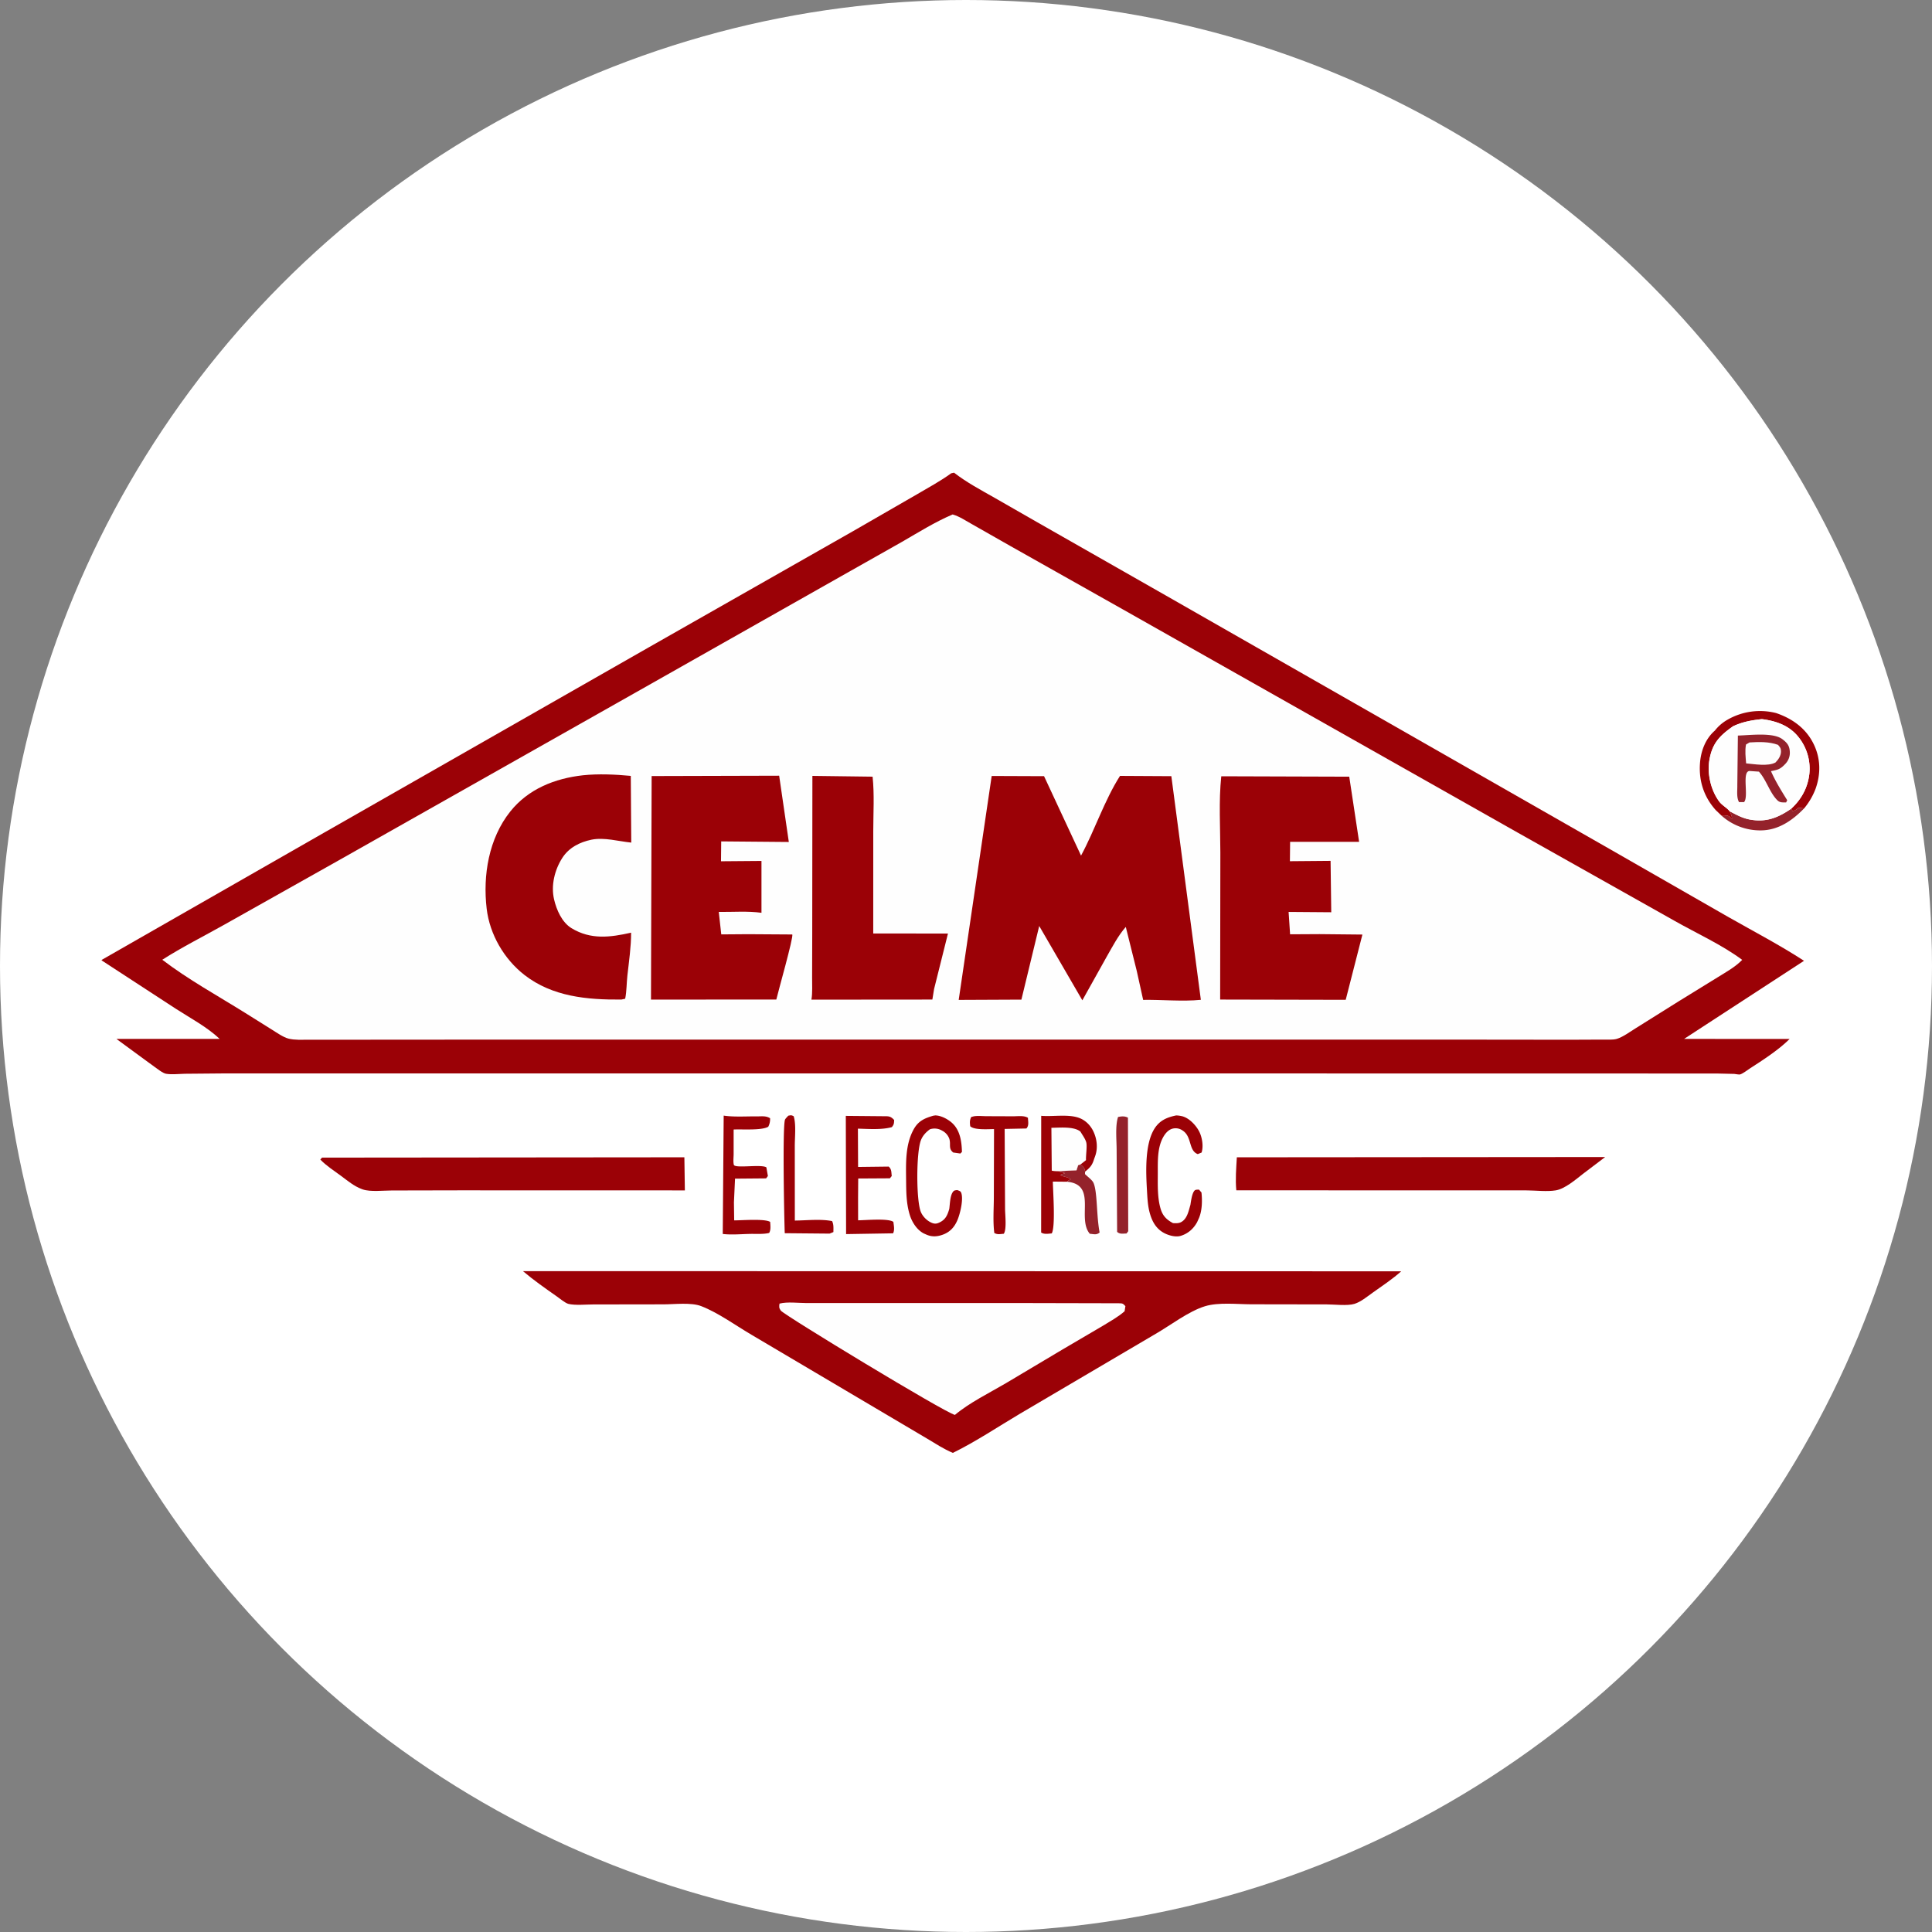 <svg xmlns="http://www.w3.org/2000/svg" width="95" height="95" fill="none"><rect width="100%" height="100%" fill="#808080" stroke="none"/><circle cx="47.5" cy="47.5" r="47.5" fill="#fff"/><g clip-path="url(#a)"><path fill="#94222B" d="M85.055 39.894c.315.164.62.335.975.401.806.152 1.39-.08 2.048-.53l.067.114c.13-.02.186-.073.282-.158l.285.029c-.573.59-1.264 1.076-2.127 1.082a2.859 2.859 0 0 1-1.923-.715c.07.003.144.012.213-.008l.027-.012c.135.035.162.071.262.171.007-.133-.059-.253-.11-.374ZM52.022 57.59l.91-.044.081-.25.12-.039c.142.13.198.157.222.354l-.004.122c.114.112.303.252.39.38.104.156.145.56.163.747.052.576.06 1.178.166 1.745-.157.133-.283.077-.483.062-.647-.771.376-2.42-1.12-2.559.043-.052.128-.088.187-.123-.187-.124-.298-.105-.5-.189l.017-.046.202-.063-.351-.097ZM54.977 54.924c.177-.035.327-.05.486.034l.014 5.584-.083.112c-.187.001-.32.044-.463-.08l-.024-4c.003-.482-.078-1.207.07-1.65Z"/><path fill="#9B0106" d="M38.76 54.861c.134-.024.149-.035.267.027.127.398.052 1.05.054 1.479l.002 3.65c.578-.005 1.268-.086 1.831.026.087.164.066.36.066.54l-.188.076-2.204-.02c-.025-.56-.121-5.352.017-5.594.034-.06.11-.13.156-.184ZM47.757 54.924l.116-.03c.186-.038.436-.01.628-.009l1.314.005c.225.001.545-.047.731.075.007.195.06.378-.077.525l-1.068.022.02 3.938c.002.283.087 1.002-.063 1.217-.18.012-.307.052-.466-.04-.074-.565-.024-1.187-.023-1.758l.009-3.349c-.282 0-.968.057-1.17-.141-.022-.18-.033-.287.05-.455ZM84.322 35.926a2.09 2.09 0 0 1 .595-.52 3.2 3.2 0 0 1 2.416-.344c.803.273 1.477.755 1.854 1.537.34.704.348 1.46.088 2.187a3.37 3.37 0 0 1-.563.964l-.286-.03c-.095.086-.152.14-.28.159l-.068-.114c.5-.462.809-1.022.89-1.703a2.48 2.48 0 0 0-.543-1.83c-.449-.562-1.107-.786-1.79-.87-.508.053-.943.13-1.413.348-.654.46-1.022.83-1.164 1.643-.12.687.063 1.497.479 2.059.141.191.374.3.518.482.05.12.116.241.11.374-.101-.1-.128-.136-.263-.171l-.027.012c-.069.02-.143.011-.213.008l-.299-.286c-.579-.65-.833-1.426-.772-2.295.042-.603.267-1.207.731-1.61ZM57.833 54.847a1.5 1.5 0 0 1 .315.045c.337.097.655.436.813.736.15.286.224.731.124 1.044l-.188.078c-.463-.172-.276-.86-.746-1.16a.594.594 0 0 0-.494-.092c-.205.055-.351.226-.453.404-.31.543-.27 1.235-.273 1.84-.001.556-.02 1.155.138 1.694.104.351.294.539.61.707.137.007.277.016.401-.051.299-.162.365-.545.455-.846.027-.18.078-.556.193-.692.06-.071.142-.051.231-.057l.12.141c.042.395.035.872-.118 1.244l-.016.036-.08.177c-.18.33-.456.571-.817.677-.254.073-.61-.03-.837-.159-.405-.23-.59-.62-.697-1.054-.082-.335-.097-.715-.117-1.058-.05-.881-.108-2.243.371-3.003.258-.408.617-.557 1.065-.65ZM35.585 54.857c.516.076 1.103.032 1.628.038.233.002.453-.038.653.091a.799.799 0 0 1-.09.418c-.332.193-1.279.114-1.702.137v1.204c0 .157-.029.38.01.53.048.192 1.35-.04 1.6.126l.075.426-.088.116-1.528.013-.054 1.165.012.887c.36.002 1.511-.093 1.77.076.008.176.043.386-.05.542-.287.07-.633.041-.93.047-.438.008-.92.055-1.352.003l.046-5.82ZM45.893 54.861l.093-.014c.286 0 .636.19.84.38.389.364.459.904.475 1.414l-.079.08-.35-.05c-.252-.196-.106-.392-.192-.673a.723.723 0 0 0-.358-.404.723.723 0 0 0-.598-.064c-.192.142-.346.302-.437.527-.24.592-.24 2.983-.005 3.542.1.236.33.458.573.544.151.053.26.013.395-.06.263-.142.348-.367.428-.639.032-.233.037-.634.173-.827.067-.095.105-.081.215-.1.1.039.17.042.206.154.104.323-.059 1.005-.19 1.317-.138.329-.345.573-.683.708-.278.11-.549.137-.827.02l-.035-.015-.125-.056c-.333-.18-.568-.552-.676-.903-.175-.57-.175-1.129-.181-1.718-.008-.833-.044-1.736.37-2.488.227-.415.533-.549.968-.675ZM41.59 54.87l2.005.018c.18.005.255.06.373.185-.01.168-.005.214-.114.35-.504.14-1.148.088-1.669.075l.009 1.883 1.504-.018c.15.136.126.267.151.464l-.091.113-1.558.009-.007.937.002 1.118c.355 0 1.485-.11 1.734.079.022.186.072.388-.015.562l-2.31.038-.014-5.814ZM52.467 58.108l-.697-.007c.008.494.136 2.212-.053 2.548-.172.014-.37.056-.522-.044l.003-5.738c.562.047 1.284-.086 1.816.086.341.11.604.368.754.69.176.375.225.828.078 1.219l-.05.138c-.09.302-.202.421-.441.611-.024-.197-.08-.224-.223-.354l-.118.04-.081.249-.911.044.35.096-.2.064-.018.046c.202.084.313.065.5.189-.06.035-.144.071-.187.123Z"/><path fill="#FEFEFE" d="M52.022 57.59c-.106 0-.2-.004-.305-.027l-.018-2.108c.396-.002 1.1-.078 1.426.186.09.154.24.356.286.524.055.192-.023.644-.01.881l-.269.211-.118.04-.081.249-.911.044ZM86.634 35.361c.684.085 1.342.31 1.791.87a2.48 2.48 0 0 1 .543 1.831c-.081.68-.39 1.241-.89 1.703-.657.451-1.242.683-2.048.53-.354-.066-.66-.237-.975-.4-.144-.182-.377-.292-.518-.483-.416-.562-.6-1.372-.48-2.058.143-.813.51-1.185 1.165-1.644.47-.219.905-.295 1.412-.349Z"/><path fill="#94222B" d="m86.49 37.943-.467-.032c-.387.035-.019 1.263-.265 1.53h-.246c-.131-.226-.08-.56-.085-.822l.028-2.45c.588-.014 1.734-.17 2.19.18.239.182.35.322.364.626a.78.78 0 0 1-.207.572c-.261.28-.366.3-.72.372.223.507.508.959.798 1.429l-.053.108c-.166-.003-.301.022-.43-.105-.38-.374-.538-1.002-.908-1.408Z"/><path fill="#FEFEFE" d="M86.027 36.507c.465-.029.956-.043 1.4.118.096.11.146.162.148.315.003.217-.127.409-.273.555-.365.197-1.036.079-1.442.042-.024-.31-.064-.62-.006-.928l.173-.102Z"/><path fill="#9B0106" d="m15.835 56.922 17.817-.016.024 1.628-11.062-.003-3.353.007c-.405 0-1.048.076-1.42-.051l-.054-.02c-.383-.14-.7-.413-1.025-.652-.34-.25-.719-.494-1.012-.798l.085-.095ZM60.818 56.907l18.112-.014-1.078.817c-.356.276-.895.748-1.354.823-.432.07-.961.005-1.402.001l-2.967-.002-11.337-.001c-.052-.54-.005-1.084.026-1.624ZM25.717 62.504l43.184.008c-.433.385-.943.724-1.416 1.06-.263.187-.576.448-.886.542-.35.106-.98.026-1.356.026l-3.739-.006c-.692-.003-1.583-.106-2.249.095-.806.244-1.694.936-2.432 1.36l-6.654 3.917c-1.089.646-2.18 1.377-3.313 1.935-.451-.185-.87-.465-1.29-.714l-1.916-1.133-6.662-3.94c-.796-.464-1.657-1.1-2.511-1.43-.49-.19-1.307-.088-1.837-.087l-3.474.005c-.352 0-.885.054-1.217-.028-.155-.038-.437-.274-.573-.369-.564-.395-1.134-.794-1.66-1.24Z"/><path fill="#FEFEFE" d="M38.33 64.101c.385-.1.931-.027 1.337-.027h10.949l4.39.01c.19.006.199-.001.332.14l-.039.252c-.313.278-.703.49-1.06.71l-2.026 1.19-2.75 1.638c-.823.485-1.778.948-2.509 1.56-.521-.126-8.399-4.908-8.561-5.13-.092-.124-.086-.197-.063-.343Z"/><path fill="#9B0106" d="m46.773 23.272.14-.029c.613.476 1.315.85 1.989 1.232l2.088 1.197 6.304 3.591 21.821 12.464 5.856 3.356c1.243.707 2.537 1.383 3.736 2.161l-5.897 3.841 5.187.003-.03.03c-.511.507-1.3 1.02-1.91 1.412-.135.086-.346.257-.494.302-.05.015-.22-.021-.285-.026l-.783-.018-6.05-.004-31.41-.002H18.622l-7.721.001-1.82.016c-.285.005-.64.048-.916 0-.167-.028-.445-.258-.587-.355l-1.853-1.358 5.076-.002c-.618-.583-1.43-1.015-2.144-1.474l-3.678-2.398 10.946-6.262 15.994-9.129 10.04-5.71 3.114-1.795c.573-.338 1.16-.652 1.7-1.044Z"/><path fill="#FEFEFE" d="M46.844 25.297c.334.095.639.305.94.472l1.904 1.083 5.55 3.127 19.39 10.962 7.729 4.347c1.082.613 2.316 1.17 3.31 1.91l-.02.021c-.337.339-.77.577-1.173.828l-1.907 1.175-2.134 1.337c-.273.166-.632.438-.934.525-.201.058-.477.03-.688.035l-1.622.007-5.41-.006H46.8l-24.343.001-5.758.004-1.536-.001c-.312 0-.673.025-.976-.053-.257-.067-.556-.279-.783-.42l-1.347-.844c-1.364-.852-2.798-1.638-4.077-2.614.967-.619 2.02-1.146 3.023-1.71l5.573-3.133 15.09-8.53 9.716-5.498 2.97-1.678c.811-.468 1.628-.981 2.491-1.347Z"/><path fill="#9B0106" d="m39.947 38.152 2.96.038c.093.873.033 1.796.033 2.677l-.001 5.034 3.674.003-.683 2.73-.084.516-5.947.005c.06-.348.03-.746.034-1.098l.006-2.087.008-7.818ZM28.665 38.122c.76-.081 1.592-.042 2.352.03l.023 3.28c-.626-.062-1.33-.27-1.955-.143-.58.12-1.113.39-1.44.903-.371.584-.561 1.344-.4 2.034.122.522.388 1.128.858 1.415.95.578 1.906.45 2.93.22 0 .703-.104 1.401-.182 2.099-.043.38-.034.775-.11 1.15l-.187.04c-1.68.014-3.39-.139-4.768-1.211-1-.779-1.706-1.993-1.855-3.254-.195-1.648.104-3.456 1.159-4.78.887-1.113 2.196-1.63 3.575-1.783ZM32.041 38.16l6.272-.017.475 3.259-3.325-.029-.01.977 1.99-.016v2.55c-.665-.094-1.423-.035-2.1-.043l.123 1.105 1.315-.01 2.178.014c.06.156-.702 2.825-.786 3.2l-6.163.001.032-10.992ZM60.052 38.171l6.293.02.485 3.203h-3.393l-.01.953 2-.017.033 2.527-2.097-.016.073 1.1 1.45-.008 2.106.021-.821 3.209-6.174-.013.01-7.225c-.002-1.233-.084-2.53.045-3.754ZM48.763 38.156l2.575.01 1.819 3.906c.685-1.27 1.146-2.71 1.916-3.92l2.524.014 1.451 10.997c-.912.091-1.91-.012-2.837.003l-.314-1.42-.54-2.167c-.38.432-.659.976-.945 1.475l-1.191 2.133-2.121-3.654-.876 3.62-3.083.014 1.622-11.011Z"/></g><defs><clipPath id="a"><path fill="#fff" d="M5 23h85v49.072H5z"/></clipPath></defs></svg>